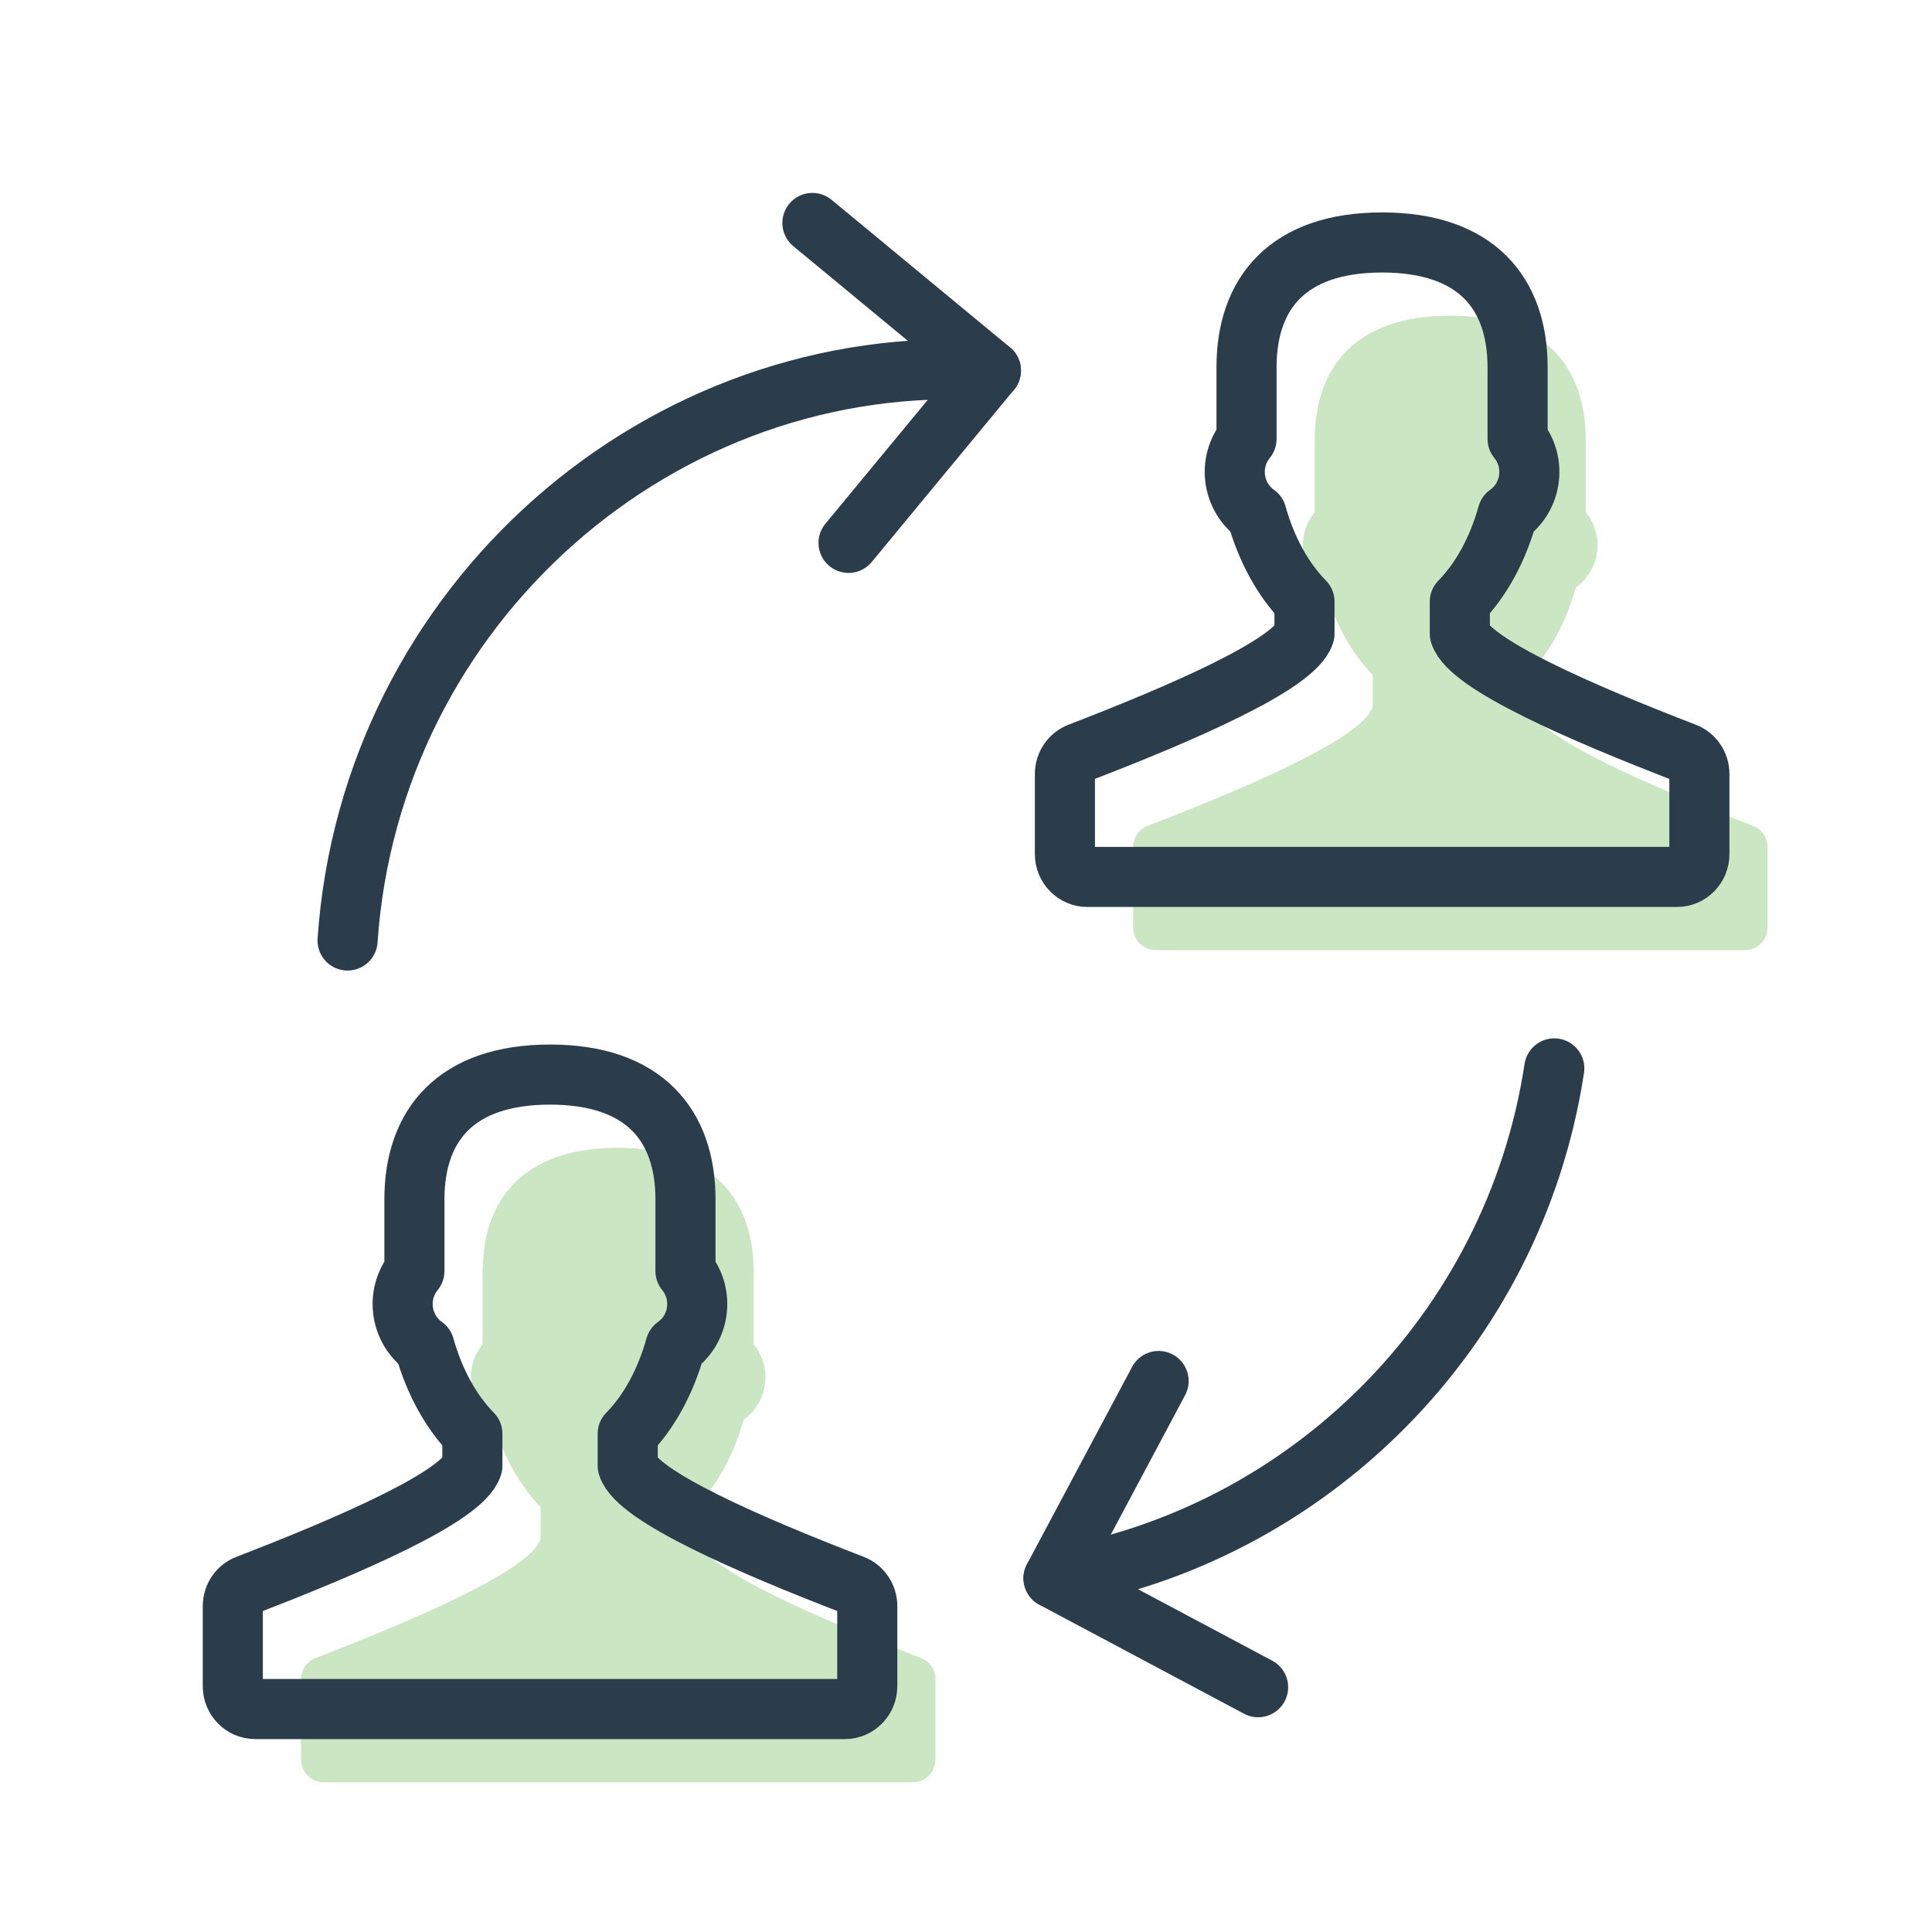 <?xml version="1.0" encoding="UTF-8"?>
<svg id="Layer_1" data-name="Layer 1" xmlns="http://www.w3.org/2000/svg" viewBox="0 0 100 100">
  <defs>
    <style>
      .cls-1 {
        fill: none;
        stroke: #2b3d4b;
        stroke-linecap: round;
        stroke-linejoin: round;
        stroke-width: 3.11px;
      }

      .cls-2 {
        fill: #cbe6c3;
      }
    </style>
  </defs>
  <path class="cls-2" d="M47.67,85.82c-5.29-2.04-11.16-4.58-11.65-6.16v-1.66c1.1-1.12,1.96-2.69,2.47-4.52,1.22-.86,1.54-2.64.52-3.9v-3.71c0-3.83-2.13-6.46-7.01-6.46s-7.02,2.62-7.02,6.46v3.71c-1.02,1.26-.7,3.04.52,3.9.51,1.83,1.38,3.4,2.48,4.52v1.66c-.49,1.58-6.36,4.12-11.65,6.16-.45.17-.75.61-.75,1.1v4.15c0,.65.52,1.18,1.16,1.18h30.52c.64,0,1.16-.53,1.16-1.18v-4.15c0-.49-.3-.93-.75-1.1Z"/>
  <path class="cls-2" d="M90.74,42.75c-5.29-2.04-11.16-4.58-11.65-6.16v-1.66c1.1-1.12,1.96-2.69,2.47-4.52,1.22-.86,1.54-2.64.52-3.9v-3.71c0-3.83-2.13-6.46-7.01-6.46s-7.02,2.62-7.02,6.46v3.71c-1.02,1.26-.7,3.04.52,3.9.51,1.83,1.38,3.4,2.48,4.52v1.66c-.49,1.58-6.36,4.12-11.65,6.16-.45.17-.75.61-.75,1.1v4.15c0,.65.52,1.18,1.16,1.18h30.52c.64,0,1.16-.53,1.16-1.18v-4.15c0-.49-.3-.93-.75-1.1Z"/>
  <path class="cls-1" d="M44.14,82.03c-5.29-2.04-11.16-4.58-11.65-6.16v-1.66c1.1-1.12,1.96-2.69,2.47-4.52,1.22-.86,1.54-2.64.52-3.9v-3.71c0-3.83-2.13-6.46-7.01-6.46s-7.02,2.62-7.02,6.46v3.71c-1.02,1.26-.7,3.04.52,3.9.51,1.83,1.38,3.4,2.48,4.52v1.66c-.49,1.58-6.36,4.12-11.65,6.16-.45.17-.75.61-.75,1.1v4.15c0,.65.52,1.18,1.16,1.18h30.52c.64,0,1.16-.53,1.16-1.18v-4.15c0-.49-.3-.93-.75-1.1Z"/>
  <path class="cls-1" d="M87.21,38.96c-5.29-2.04-11.16-4.58-11.65-6.16v-1.66c1.1-1.12,1.96-2.69,2.47-4.52,1.22-.86,1.54-2.64.52-3.9v-3.71c0-3.83-2.13-6.46-7.01-6.46s-7.02,2.62-7.02,6.46v3.71c-1.02,1.26-.7,3.04.52,3.9.51,1.83,1.38,3.4,2.48,4.52v1.66c-.49,1.58-6.36,4.12-11.65,6.16-.45.17-.75.61-.75,1.1v4.15c0,.65.52,1.18,1.16,1.18h30.52c.64,0,1.16-.53,1.16-1.18v-4.15c0-.49-.3-.93-.75-1.1Z"/>
  <path class="cls-1" d="M51.29,19.18c-17.05-1.12-32.11,12.1-33.3,29.5"/>
  <polyline class="cls-1" points="42.05 11.54 51.29 19.18 43.92 28.1"/>
  <path class="cls-1" d="M54.53,81.69c13.1-2.18,23.83-12.69,25.92-26.39"/>
  <polyline class="cls-1" points="65.12 87.33 54.53 81.69 59.97 71.48"/>
</svg>